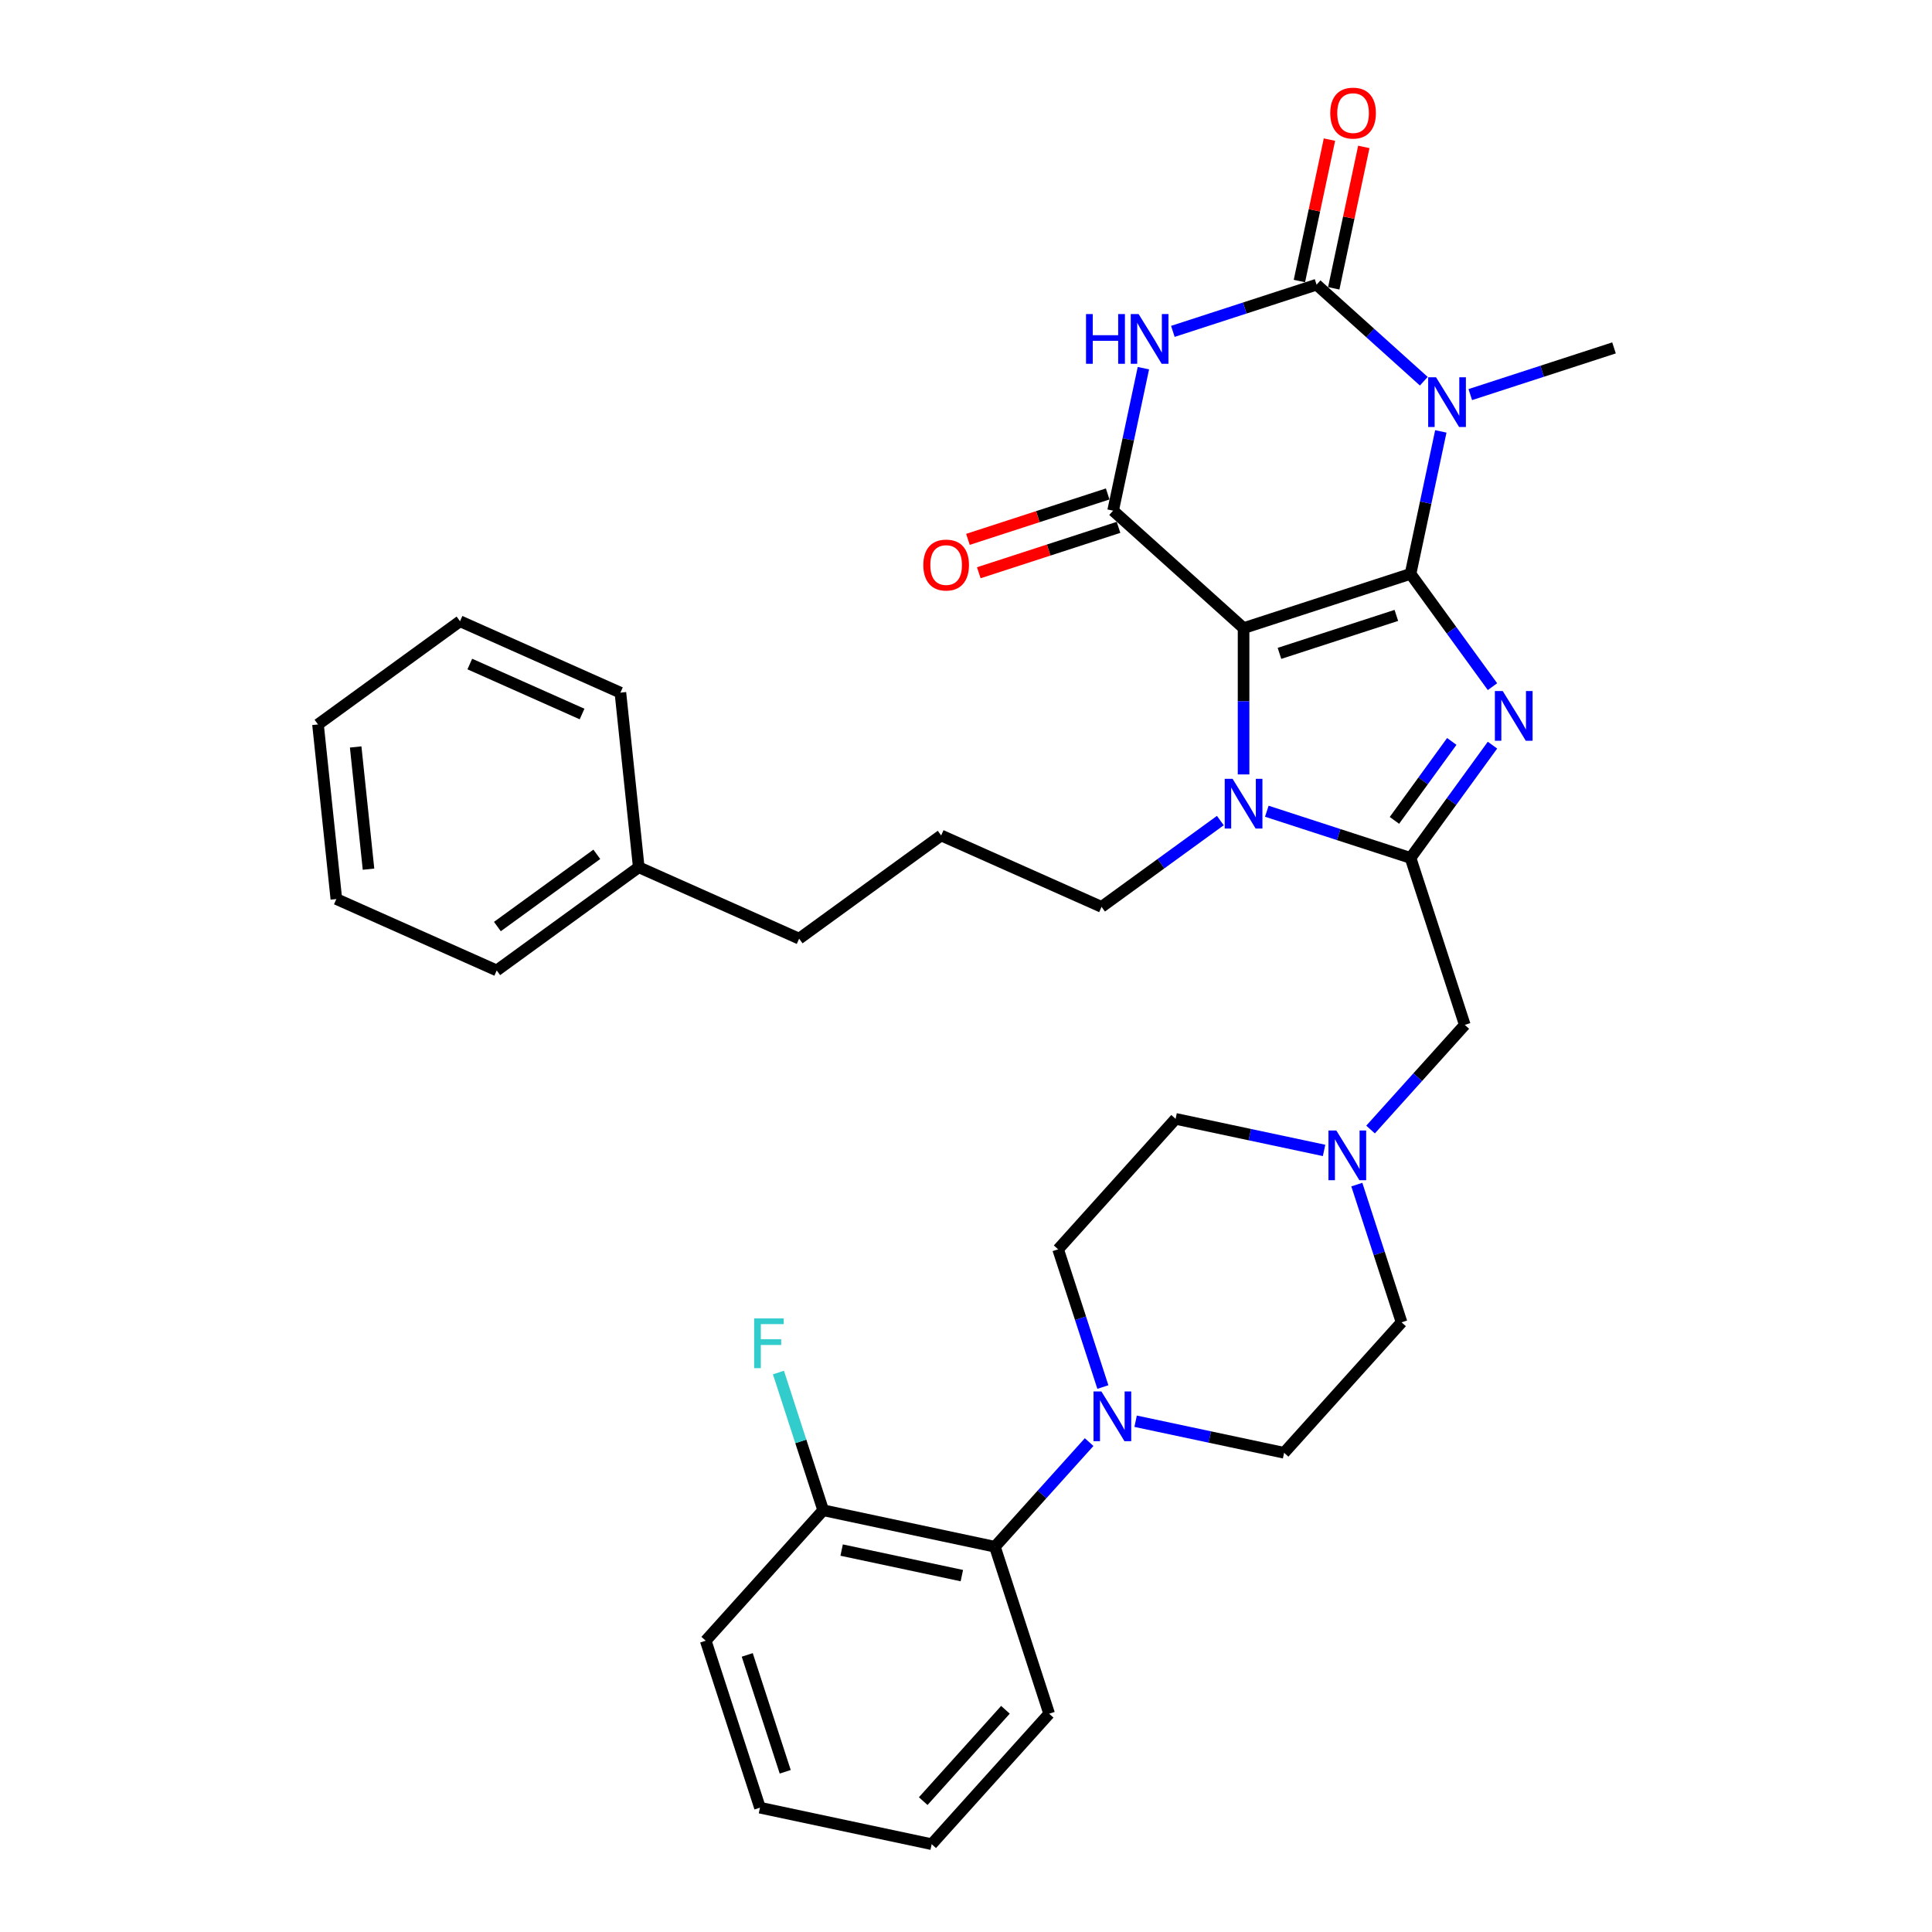 <?xml version='1.0' encoding='iso-8859-1'?>
<svg version='1.1' baseProfile='full'
              xmlns='http://www.w3.org/2000/svg'
                      xmlns:rdkit='http://www.rdkit.org/xml'
                      xmlns:xlink='http://www.w3.org/1999/xlink'
                  xml:space='preserve'
width='1000px' height='1000px' viewBox='0 0 1000 1000'>
<!-- END OF HEADER -->
<rect style='opacity:1.0;fill:#FFFFFF;stroke:none' width='1000' height='1000' x='0' y='0'> </rect>
<path class='bond-0' d='M 730.092,297.035 L 643.671,325.114' style='fill:none;fill-rule:evenodd;stroke:#000000;stroke-width:6px;stroke-linecap:butt;stroke-linejoin:miter;stroke-opacity:1' />
<path class='bond-0' d='M 722.745,318.531 L 662.25,338.187' style='fill:none;fill-rule:evenodd;stroke:#000000;stroke-width:6px;stroke-linecap:butt;stroke-linejoin:miter;stroke-opacity:1' />
<path class='bond-1' d='M 730.092,297.035 L 751.298,326.222' style='fill:none;fill-rule:evenodd;stroke:#000000;stroke-width:6px;stroke-linecap:butt;stroke-linejoin:miter;stroke-opacity:1' />
<path class='bond-1' d='M 751.298,326.222 L 772.504,355.41' style='fill:none;fill-rule:evenodd;stroke:#0000FF;stroke-width:6px;stroke-linecap:butt;stroke-linejoin:miter;stroke-opacity:1' />
<path class='bond-2' d='M 730.092,297.035 L 737.93,260.163' style='fill:none;fill-rule:evenodd;stroke:#000000;stroke-width:6px;stroke-linecap:butt;stroke-linejoin:miter;stroke-opacity:1' />
<path class='bond-2' d='M 737.93,260.163 L 745.767,223.291' style='fill:none;fill-rule:evenodd;stroke:#0000FF;stroke-width:6px;stroke-linecap:butt;stroke-linejoin:miter;stroke-opacity:1' />
<path class='bond-5' d='M 643.671,325.114 L 576.143,264.312' style='fill:none;fill-rule:evenodd;stroke:#000000;stroke-width:6px;stroke-linecap:butt;stroke-linejoin:miter;stroke-opacity:1' />
<path class='bond-7' d='M 643.671,325.114 L 643.671,362.979' style='fill:none;fill-rule:evenodd;stroke:#000000;stroke-width:6px;stroke-linecap:butt;stroke-linejoin:miter;stroke-opacity:1' />
<path class='bond-7' d='M 643.671,362.979 L 643.671,400.844' style='fill:none;fill-rule:evenodd;stroke:#0000FF;stroke-width:6px;stroke-linecap:butt;stroke-linejoin:miter;stroke-opacity:1' />
<path class='bond-6' d='M 772.504,385.687 L 751.298,414.875' style='fill:none;fill-rule:evenodd;stroke:#0000FF;stroke-width:6px;stroke-linecap:butt;stroke-linejoin:miter;stroke-opacity:1' />
<path class='bond-6' d='M 751.298,414.875 L 730.092,444.063' style='fill:none;fill-rule:evenodd;stroke:#000000;stroke-width:6px;stroke-linecap:butt;stroke-linejoin:miter;stroke-opacity:1' />
<path class='bond-6' d='M 751.44,383.761 L 736.595,404.193' style='fill:none;fill-rule:evenodd;stroke:#0000FF;stroke-width:6px;stroke-linecap:butt;stroke-linejoin:miter;stroke-opacity:1' />
<path class='bond-6' d='M 736.595,404.193 L 721.751,424.624' style='fill:none;fill-rule:evenodd;stroke:#000000;stroke-width:6px;stroke-linecap:butt;stroke-linejoin:miter;stroke-opacity:1' />
<path class='bond-3' d='M 736.954,197.319 L 709.205,172.334' style='fill:none;fill-rule:evenodd;stroke:#0000FF;stroke-width:6px;stroke-linecap:butt;stroke-linejoin:miter;stroke-opacity:1' />
<path class='bond-3' d='M 709.205,172.334 L 681.456,147.349' style='fill:none;fill-rule:evenodd;stroke:#000000;stroke-width:6px;stroke-linecap:butt;stroke-linejoin:miter;stroke-opacity:1' />
<path class='bond-17' d='M 761.016,204.243 L 798.211,192.158' style='fill:none;fill-rule:evenodd;stroke:#0000FF;stroke-width:6px;stroke-linecap:butt;stroke-linejoin:miter;stroke-opacity:1' />
<path class='bond-17' d='M 798.211,192.158 L 835.406,180.072' style='fill:none;fill-rule:evenodd;stroke:#000000;stroke-width:6px;stroke-linecap:butt;stroke-linejoin:miter;stroke-opacity:1' />
<path class='bond-4' d='M 681.456,147.349 L 644.262,159.435' style='fill:none;fill-rule:evenodd;stroke:#000000;stroke-width:6px;stroke-linecap:butt;stroke-linejoin:miter;stroke-opacity:1' />
<path class='bond-4' d='M 644.262,159.435 L 607.067,171.52' style='fill:none;fill-rule:evenodd;stroke:#0000FF;stroke-width:6px;stroke-linecap:butt;stroke-linejoin:miter;stroke-opacity:1' />
<path class='bond-12' d='M 690.345,149.239 L 698.124,112.639' style='fill:none;fill-rule:evenodd;stroke:#000000;stroke-width:6px;stroke-linecap:butt;stroke-linejoin:miter;stroke-opacity:1' />
<path class='bond-12' d='M 698.124,112.639 L 705.904,76.04' style='fill:none;fill-rule:evenodd;stroke:#FF0000;stroke-width:6px;stroke-linecap:butt;stroke-linejoin:miter;stroke-opacity:1' />
<path class='bond-12' d='M 672.568,145.46 L 680.348,108.861' style='fill:none;fill-rule:evenodd;stroke:#000000;stroke-width:6px;stroke-linecap:butt;stroke-linejoin:miter;stroke-opacity:1' />
<path class='bond-12' d='M 680.348,108.861 L 688.127,72.261' style='fill:none;fill-rule:evenodd;stroke:#FF0000;stroke-width:6px;stroke-linecap:butt;stroke-linejoin:miter;stroke-opacity:1' />
<path class='bond-35' d='M 591.818,190.568 L 583.98,227.44' style='fill:none;fill-rule:evenodd;stroke:#0000FF;stroke-width:6px;stroke-linecap:butt;stroke-linejoin:miter;stroke-opacity:1' />
<path class='bond-35' d='M 583.98,227.44 L 576.143,264.312' style='fill:none;fill-rule:evenodd;stroke:#000000;stroke-width:6px;stroke-linecap:butt;stroke-linejoin:miter;stroke-opacity:1' />
<path class='bond-13' d='M 573.335,255.67 L 537.167,267.421' style='fill:none;fill-rule:evenodd;stroke:#000000;stroke-width:6px;stroke-linecap:butt;stroke-linejoin:miter;stroke-opacity:1' />
<path class='bond-13' d='M 537.167,267.421 L 500.999,279.173' style='fill:none;fill-rule:evenodd;stroke:#FF0000;stroke-width:6px;stroke-linecap:butt;stroke-linejoin:miter;stroke-opacity:1' />
<path class='bond-13' d='M 578.951,272.954 L 542.783,284.706' style='fill:none;fill-rule:evenodd;stroke:#000000;stroke-width:6px;stroke-linecap:butt;stroke-linejoin:miter;stroke-opacity:1' />
<path class='bond-13' d='M 542.783,284.706 L 506.615,296.457' style='fill:none;fill-rule:evenodd;stroke:#FF0000;stroke-width:6px;stroke-linecap:butt;stroke-linejoin:miter;stroke-opacity:1' />
<path class='bond-9' d='M 730.092,444.063 L 758.172,530.483' style='fill:none;fill-rule:evenodd;stroke:#000000;stroke-width:6px;stroke-linecap:butt;stroke-linejoin:miter;stroke-opacity:1' />
<path class='bond-34' d='M 730.092,444.063 L 692.897,431.977' style='fill:none;fill-rule:evenodd;stroke:#000000;stroke-width:6px;stroke-linecap:butt;stroke-linejoin:miter;stroke-opacity:1' />
<path class='bond-34' d='M 692.897,431.977 L 655.702,419.892' style='fill:none;fill-rule:evenodd;stroke:#0000FF;stroke-width:6px;stroke-linecap:butt;stroke-linejoin:miter;stroke-opacity:1' />
<path class='bond-20' d='M 631.64,424.724 L 600.899,447.059' style='fill:none;fill-rule:evenodd;stroke:#0000FF;stroke-width:6px;stroke-linecap:butt;stroke-linejoin:miter;stroke-opacity:1' />
<path class='bond-20' d='M 600.899,447.059 L 570.157,469.394' style='fill:none;fill-rule:evenodd;stroke:#000000;stroke-width:6px;stroke-linecap:butt;stroke-linejoin:miter;stroke-opacity:1' />
<path class='bond-8' d='M 587.795,735.625 L 626.221,743.793' style='fill:none;fill-rule:evenodd;stroke:#0000FF;stroke-width:6px;stroke-linecap:butt;stroke-linejoin:miter;stroke-opacity:1' />
<path class='bond-8' d='M 626.221,743.793 L 664.646,751.961' style='fill:none;fill-rule:evenodd;stroke:#000000;stroke-width:6px;stroke-linecap:butt;stroke-linejoin:miter;stroke-opacity:1' />
<path class='bond-11' d='M 563.733,746.43 L 539.347,773.513' style='fill:none;fill-rule:evenodd;stroke:#0000FF;stroke-width:6px;stroke-linecap:butt;stroke-linejoin:miter;stroke-opacity:1' />
<path class='bond-11' d='M 539.347,773.513 L 514.961,800.596' style='fill:none;fill-rule:evenodd;stroke:#000000;stroke-width:6px;stroke-linecap:butt;stroke-linejoin:miter;stroke-opacity:1' />
<path class='bond-36' d='M 570.845,717.929 L 559.265,682.288' style='fill:none;fill-rule:evenodd;stroke:#0000FF;stroke-width:6px;stroke-linecap:butt;stroke-linejoin:miter;stroke-opacity:1' />
<path class='bond-36' d='M 559.265,682.288 L 547.684,646.647' style='fill:none;fill-rule:evenodd;stroke:#000000;stroke-width:6px;stroke-linecap:butt;stroke-linejoin:miter;stroke-opacity:1' />
<path class='bond-10' d='M 758.172,530.483 L 733.786,557.567' style='fill:none;fill-rule:evenodd;stroke:#000000;stroke-width:6px;stroke-linecap:butt;stroke-linejoin:miter;stroke-opacity:1' />
<path class='bond-10' d='M 733.786,557.567 L 709.4,584.65' style='fill:none;fill-rule:evenodd;stroke:#0000FF;stroke-width:6px;stroke-linecap:butt;stroke-linejoin:miter;stroke-opacity:1' />
<path class='bond-18' d='M 685.338,595.454 L 646.913,587.287' style='fill:none;fill-rule:evenodd;stroke:#0000FF;stroke-width:6px;stroke-linecap:butt;stroke-linejoin:miter;stroke-opacity:1' />
<path class='bond-18' d='M 646.913,587.287 L 608.487,579.119' style='fill:none;fill-rule:evenodd;stroke:#000000;stroke-width:6px;stroke-linecap:butt;stroke-linejoin:miter;stroke-opacity:1' />
<path class='bond-19' d='M 702.288,613.15 L 713.869,648.791' style='fill:none;fill-rule:evenodd;stroke:#0000FF;stroke-width:6px;stroke-linecap:butt;stroke-linejoin:miter;stroke-opacity:1' />
<path class='bond-19' d='M 713.869,648.791 L 725.449,684.432' style='fill:none;fill-rule:evenodd;stroke:#000000;stroke-width:6px;stroke-linecap:butt;stroke-linejoin:miter;stroke-opacity:1' />
<path class='bond-16' d='M 514.961,800.596 L 426.079,781.704' style='fill:none;fill-rule:evenodd;stroke:#000000;stroke-width:6px;stroke-linecap:butt;stroke-linejoin:miter;stroke-opacity:1' />
<path class='bond-16' d='M 497.85,815.539 L 435.632,802.314' style='fill:none;fill-rule:evenodd;stroke:#000000;stroke-width:6px;stroke-linecap:butt;stroke-linejoin:miter;stroke-opacity:1' />
<path class='bond-24' d='M 514.961,800.596 L 543.041,887.017' style='fill:none;fill-rule:evenodd;stroke:#000000;stroke-width:6px;stroke-linecap:butt;stroke-linejoin:miter;stroke-opacity:1' />
<path class='bond-14' d='M 547.684,646.647 L 608.487,579.119' style='fill:none;fill-rule:evenodd;stroke:#000000;stroke-width:6px;stroke-linecap:butt;stroke-linejoin:miter;stroke-opacity:1' />
<path class='bond-15' d='M 664.646,751.961 L 725.449,684.432' style='fill:none;fill-rule:evenodd;stroke:#000000;stroke-width:6px;stroke-linecap:butt;stroke-linejoin:miter;stroke-opacity:1' />
<path class='bond-21' d='M 426.079,781.704 L 414.498,746.063' style='fill:none;fill-rule:evenodd;stroke:#000000;stroke-width:6px;stroke-linecap:butt;stroke-linejoin:miter;stroke-opacity:1' />
<path class='bond-21' d='M 414.498,746.063 L 402.918,710.422' style='fill:none;fill-rule:evenodd;stroke:#33CCCC;stroke-width:6px;stroke-linecap:butt;stroke-linejoin:miter;stroke-opacity:1' />
<path class='bond-25' d='M 426.079,781.704 L 365.276,849.232' style='fill:none;fill-rule:evenodd;stroke:#000000;stroke-width:6px;stroke-linecap:butt;stroke-linejoin:miter;stroke-opacity:1' />
<path class='bond-23' d='M 570.157,469.394 L 487.145,432.434' style='fill:none;fill-rule:evenodd;stroke:#000000;stroke-width:6px;stroke-linecap:butt;stroke-linejoin:miter;stroke-opacity:1' />
<path class='bond-22' d='M 330.619,448.886 L 413.631,485.845' style='fill:none;fill-rule:evenodd;stroke:#000000;stroke-width:6px;stroke-linecap:butt;stroke-linejoin:miter;stroke-opacity:1' />
<path class='bond-27' d='M 330.619,448.886 L 257.105,502.297' style='fill:none;fill-rule:evenodd;stroke:#000000;stroke-width:6px;stroke-linecap:butt;stroke-linejoin:miter;stroke-opacity:1' />
<path class='bond-27' d='M 308.91,442.195 L 257.45,479.582' style='fill:none;fill-rule:evenodd;stroke:#000000;stroke-width:6px;stroke-linecap:butt;stroke-linejoin:miter;stroke-opacity:1' />
<path class='bond-28' d='M 330.619,448.886 L 321.121,358.515' style='fill:none;fill-rule:evenodd;stroke:#000000;stroke-width:6px;stroke-linecap:butt;stroke-linejoin:miter;stroke-opacity:1' />
<path class='bond-26' d='M 487.145,432.434 L 413.631,485.845' style='fill:none;fill-rule:evenodd;stroke:#000000;stroke-width:6px;stroke-linecap:butt;stroke-linejoin:miter;stroke-opacity:1' />
<path class='bond-29' d='M 543.041,887.017 L 482.238,954.545' style='fill:none;fill-rule:evenodd;stroke:#000000;stroke-width:6px;stroke-linecap:butt;stroke-linejoin:miter;stroke-opacity:1' />
<path class='bond-29' d='M 520.415,884.986 L 477.853,932.256' style='fill:none;fill-rule:evenodd;stroke:#000000;stroke-width:6px;stroke-linecap:butt;stroke-linejoin:miter;stroke-opacity:1' />
<path class='bond-38' d='M 365.276,849.232 L 393.356,935.653' style='fill:none;fill-rule:evenodd;stroke:#000000;stroke-width:6px;stroke-linecap:butt;stroke-linejoin:miter;stroke-opacity:1' />
<path class='bond-38' d='M 386.772,856.579 L 406.428,917.074' style='fill:none;fill-rule:evenodd;stroke:#000000;stroke-width:6px;stroke-linecap:butt;stroke-linejoin:miter;stroke-opacity:1' />
<path class='bond-31' d='M 257.105,502.297 L 174.093,465.337' style='fill:none;fill-rule:evenodd;stroke:#000000;stroke-width:6px;stroke-linecap:butt;stroke-linejoin:miter;stroke-opacity:1' />
<path class='bond-32' d='M 321.121,358.515 L 238.108,321.556' style='fill:none;fill-rule:evenodd;stroke:#000000;stroke-width:6px;stroke-linecap:butt;stroke-linejoin:miter;stroke-opacity:1' />
<path class='bond-32' d='M 301.277,369.574 L 243.168,343.702' style='fill:none;fill-rule:evenodd;stroke:#000000;stroke-width:6px;stroke-linecap:butt;stroke-linejoin:miter;stroke-opacity:1' />
<path class='bond-30' d='M 482.238,954.545 L 393.356,935.653' style='fill:none;fill-rule:evenodd;stroke:#000000;stroke-width:6px;stroke-linecap:butt;stroke-linejoin:miter;stroke-opacity:1' />
<path class='bond-37' d='M 174.093,465.337 L 164.594,374.967' style='fill:none;fill-rule:evenodd;stroke:#000000;stroke-width:6px;stroke-linecap:butt;stroke-linejoin:miter;stroke-opacity:1' />
<path class='bond-37' d='M 190.742,449.882 L 184.093,386.623' style='fill:none;fill-rule:evenodd;stroke:#000000;stroke-width:6px;stroke-linecap:butt;stroke-linejoin:miter;stroke-opacity:1' />
<path class='bond-33' d='M 238.108,321.556 L 164.594,374.967' style='fill:none;fill-rule:evenodd;stroke:#000000;stroke-width:6px;stroke-linecap:butt;stroke-linejoin:miter;stroke-opacity:1' />
<path  class='atom-2' d='M 777.815 357.682
L 786.247 371.312
Q 787.083 372.657, 788.428 375.092
Q 789.773 377.527, 789.846 377.673
L 789.846 357.682
L 793.262 357.682
L 793.262 383.416
L 789.737 383.416
L 780.686 368.513
Q 779.632 366.768, 778.505 364.769
Q 777.415 362.77, 777.088 362.152
L 777.088 383.416
L 773.744 383.416
L 773.744 357.682
L 777.815 357.682
' fill='#0000FF'/>
<path  class='atom-3' d='M 743.296 195.285
L 751.729 208.915
Q 752.565 210.26, 753.91 212.696
Q 755.255 215.131, 755.327 215.276
L 755.327 195.285
L 758.744 195.285
L 758.744 221.019
L 755.218 221.019
L 746.168 206.117
Q 745.114 204.372, 743.987 202.373
Q 742.897 200.374, 742.569 199.756
L 742.569 221.019
L 739.225 221.019
L 739.225 195.285
L 743.296 195.285
' fill='#0000FF'/>
<path  class='atom-5' d='M 562.123 162.562
L 565.613 162.562
L 565.613 173.503
L 578.77 173.503
L 578.77 162.562
L 582.26 162.562
L 582.26 188.296
L 578.77 188.296
L 578.77 176.411
L 565.613 176.411
L 565.613 188.296
L 562.123 188.296
L 562.123 162.562
' fill='#0000FF'/>
<path  class='atom-5' d='M 589.347 162.562
L 597.78 176.193
Q 598.616 177.537, 599.961 179.973
Q 601.306 182.408, 601.378 182.553
L 601.378 162.562
L 604.795 162.562
L 604.795 188.296
L 601.269 188.296
L 592.219 173.394
Q 591.165 171.649, 590.038 169.65
Q 588.947 167.651, 588.62 167.033
L 588.62 188.296
L 585.276 188.296
L 585.276 162.562
L 589.347 162.562
' fill='#0000FF'/>
<path  class='atom-8' d='M 637.983 403.116
L 646.416 416.746
Q 647.252 418.091, 648.596 420.526
Q 649.941 422.961, 650.014 423.107
L 650.014 403.116
L 653.431 403.116
L 653.431 428.85
L 649.905 428.85
L 640.854 413.947
Q 639.8 412.203, 638.674 410.204
Q 637.583 408.204, 637.256 407.586
L 637.256 428.85
L 633.912 428.85
L 633.912 403.116
L 637.983 403.116
' fill='#0000FF'/>
<path  class='atom-9' d='M 570.076 720.201
L 578.508 733.831
Q 579.344 735.176, 580.689 737.612
Q 582.034 740.047, 582.106 740.192
L 582.106 720.201
L 585.523 720.201
L 585.523 745.935
L 581.997 745.935
L 572.947 731.033
Q 571.893 729.288, 570.766 727.289
Q 569.676 725.29, 569.349 724.672
L 569.349 745.935
L 566.005 745.935
L 566.005 720.201
L 570.076 720.201
' fill='#0000FF'/>
<path  class='atom-11' d='M 691.681 585.145
L 700.114 598.775
Q 700.949 600.12, 702.294 602.555
Q 703.639 604.99, 703.712 605.136
L 703.712 585.145
L 707.129 585.145
L 707.129 610.879
L 703.603 610.879
L 694.552 595.976
Q 693.498 594.232, 692.372 592.232
Q 691.281 590.233, 690.954 589.615
L 690.954 610.879
L 687.61 610.879
L 687.61 585.145
L 691.681 585.145
' fill='#0000FF'/>
<path  class='atom-13' d='M 688.536 58.54
Q 688.536 52.361, 691.589 48.907
Q 694.643 45.455, 700.349 45.455
Q 706.056 45.455, 709.109 48.907
Q 712.162 52.361, 712.162 58.54
Q 712.162 64.791, 709.072 68.353
Q 705.983 71.879, 700.349 71.879
Q 694.679 71.879, 691.589 68.353
Q 688.536 64.828, 688.536 58.54
M 700.349 68.971
Q 704.275 68.971, 706.383 66.354
Q 708.527 63.701, 708.527 58.54
Q 708.527 53.487, 706.383 50.943
Q 704.275 48.362, 700.349 48.362
Q 696.424 48.362, 694.279 50.907
Q 692.171 53.451, 692.171 58.54
Q 692.171 63.737, 694.279 66.354
Q 696.424 68.971, 700.349 68.971
' fill='#FF0000'/>
<path  class='atom-14' d='M 477.909 292.464
Q 477.909 286.285, 480.963 282.832
Q 484.016 279.379, 489.722 279.379
Q 495.429 279.379, 498.482 282.832
Q 501.535 286.285, 501.535 292.464
Q 501.535 298.716, 498.446 302.278
Q 495.356 305.804, 489.722 305.804
Q 484.052 305.804, 480.963 302.278
Q 477.909 298.752, 477.909 292.464
M 489.722 302.896
Q 493.648 302.896, 495.756 300.279
Q 497.9 297.626, 497.9 292.464
Q 497.9 287.412, 495.756 284.868
Q 493.648 282.287, 489.722 282.287
Q 485.797 282.287, 483.652 284.831
Q 481.544 287.376, 481.544 292.464
Q 481.544 297.662, 483.652 300.279
Q 485.797 302.896, 489.722 302.896
' fill='#FF0000'/>
<path  class='atom-22' d='M 390.348 682.416
L 405.65 682.416
L 405.65 685.36
L 393.801 685.36
L 393.801 693.175
L 404.341 693.175
L 404.341 696.155
L 393.801 696.155
L 393.801 708.15
L 390.348 708.15
L 390.348 682.416
' fill='#33CCCC'/>
</svg>
